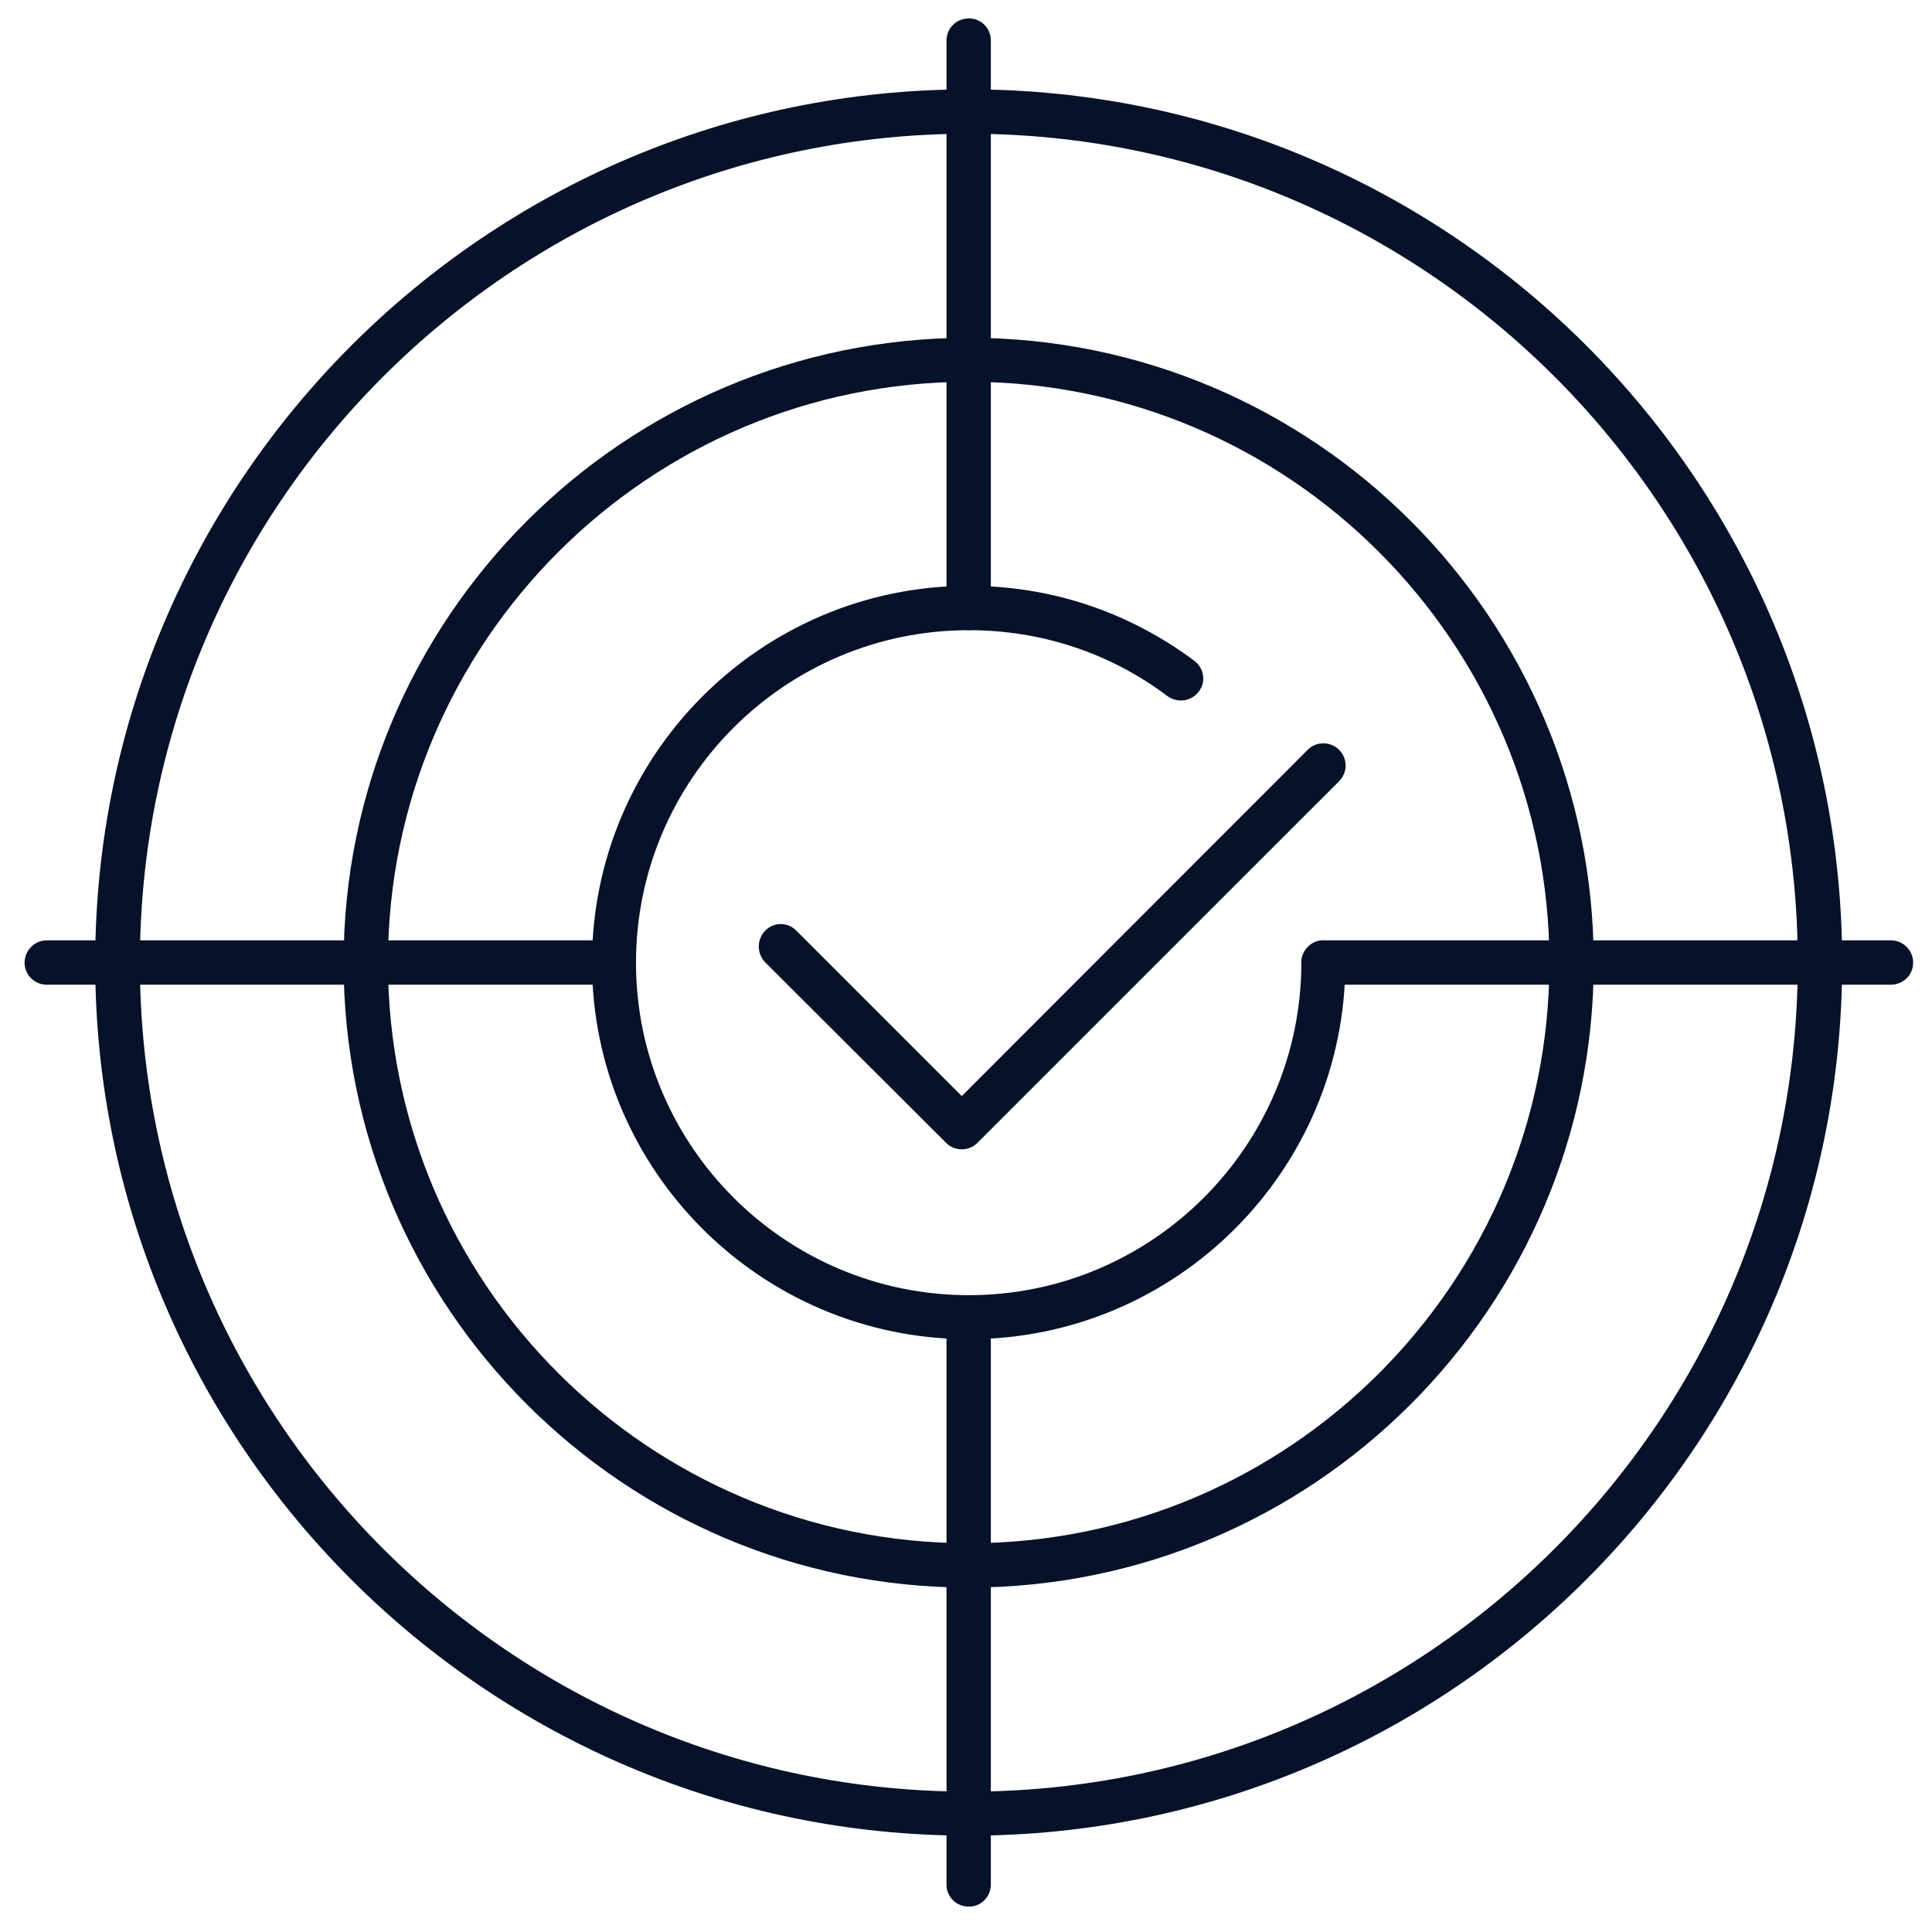 <svg xmlns="http://www.w3.org/2000/svg" id="Layer_1" viewBox="0 0 1024 1024"><defs><style>      .st0 {        fill: #051229;      }    </style></defs><path class="st0" d="M513.51,841.45c-182.81,0-331.4-148.57-331.4-331.21s148.59-331.21,331.4-331.21,331.21,148.4,331.21,331.21-148.59,331.21-331.21,331.21ZM513.51,202.35c-169.83,0-307.89,138.05-307.89,307.89s138.05,307.71,307.89,307.71,307.71-138.05,307.71-307.71-138.05-307.89-307.71-307.89Z"></path><path class="st0" d="M513.51,709.79c-110.22,0-199.74-89.52-199.74-199.55s89.52-199.74,199.74-199.74c43.45,0,84.63,13.73,119.43,39.69,5.28,3.95,6.39,11.27,2.45,16.35-3.95,5.28-11.29,6.2-16.55,2.45-30.47-22.94-66.97-34.98-105.33-34.98-97.24,0-176.42,78.98-176.42,176.23s79.18,176.23,176.42,176.23,176.23-79.18,176.23-176.23c0-6.59,5.28-11.84,11.67-11.84s11.65,5.26,11.65,11.84c0,110.03-89.52,199.55-199.55,199.55Z"></path><path class="st0" d="M513.51,972.93c-255.42,0-463.06-207.66-463.06-462.7S258.1,47.37,513.51,47.37s462.87,207.64,462.87,462.87-207.64,462.7-462.87,462.7ZM513.51,70.88c-242.25,0-439.37,197.1-439.37,439.35s197.12,439.37,439.37,439.37,439.35-197.12,439.35-439.37S755.77,70.88,513.51,70.88Z"></path><path class="st0" d="M1002.16,521.91h-300.74c-6.39,0-11.67-5.28-11.67-11.67s5.28-11.84,11.67-11.84h300.74c6.59,0,11.84,5.26,11.84,11.84s-5.26,11.67-11.84,11.67Z"></path><path class="st0" d="M325.42,521.91H24.68c-6.39,0-11.65-5.28-11.65-11.67s5.26-11.84,11.65-11.84h300.74c6.59,0,11.67,5.26,11.67,11.84s-5.08,11.67-11.67,11.67Z"></path><path class="st0" d="M513.51,334.01c-6.58,0-11.84-5.28-11.84-11.86V21.4c0-6.39,5.26-11.65,11.84-11.65s11.65,5.26,11.65,11.65v300.74c0,6.59-5.26,11.86-11.65,11.86Z"></path><path class="st0" d="M513.51,1010.55c-6.58,0-11.84-5.08-11.84-11.67v-300.74c0-6.59,5.26-11.67,11.84-11.67s11.65,5.08,11.65,11.67v300.74c0,6.59-5.26,11.67-11.65,11.67Z"></path><path class="st0" d="M509.76,609.17c-3.02,0-6.03-1.14-8.28-3.39l-95.93-95.74c-4.51-4.7-4.51-12.04,0-16.74,4.53-4.7,12.04-4.7,16.56,0l87.65,87.65,183.37-183.57c4.53-4.53,12.04-4.53,16.56,0,4.7,4.7,4.7,12.04,0,16.74l-191.67,191.65c-2.25,2.25-5.26,3.39-8.26,3.39Z"></path></svg>